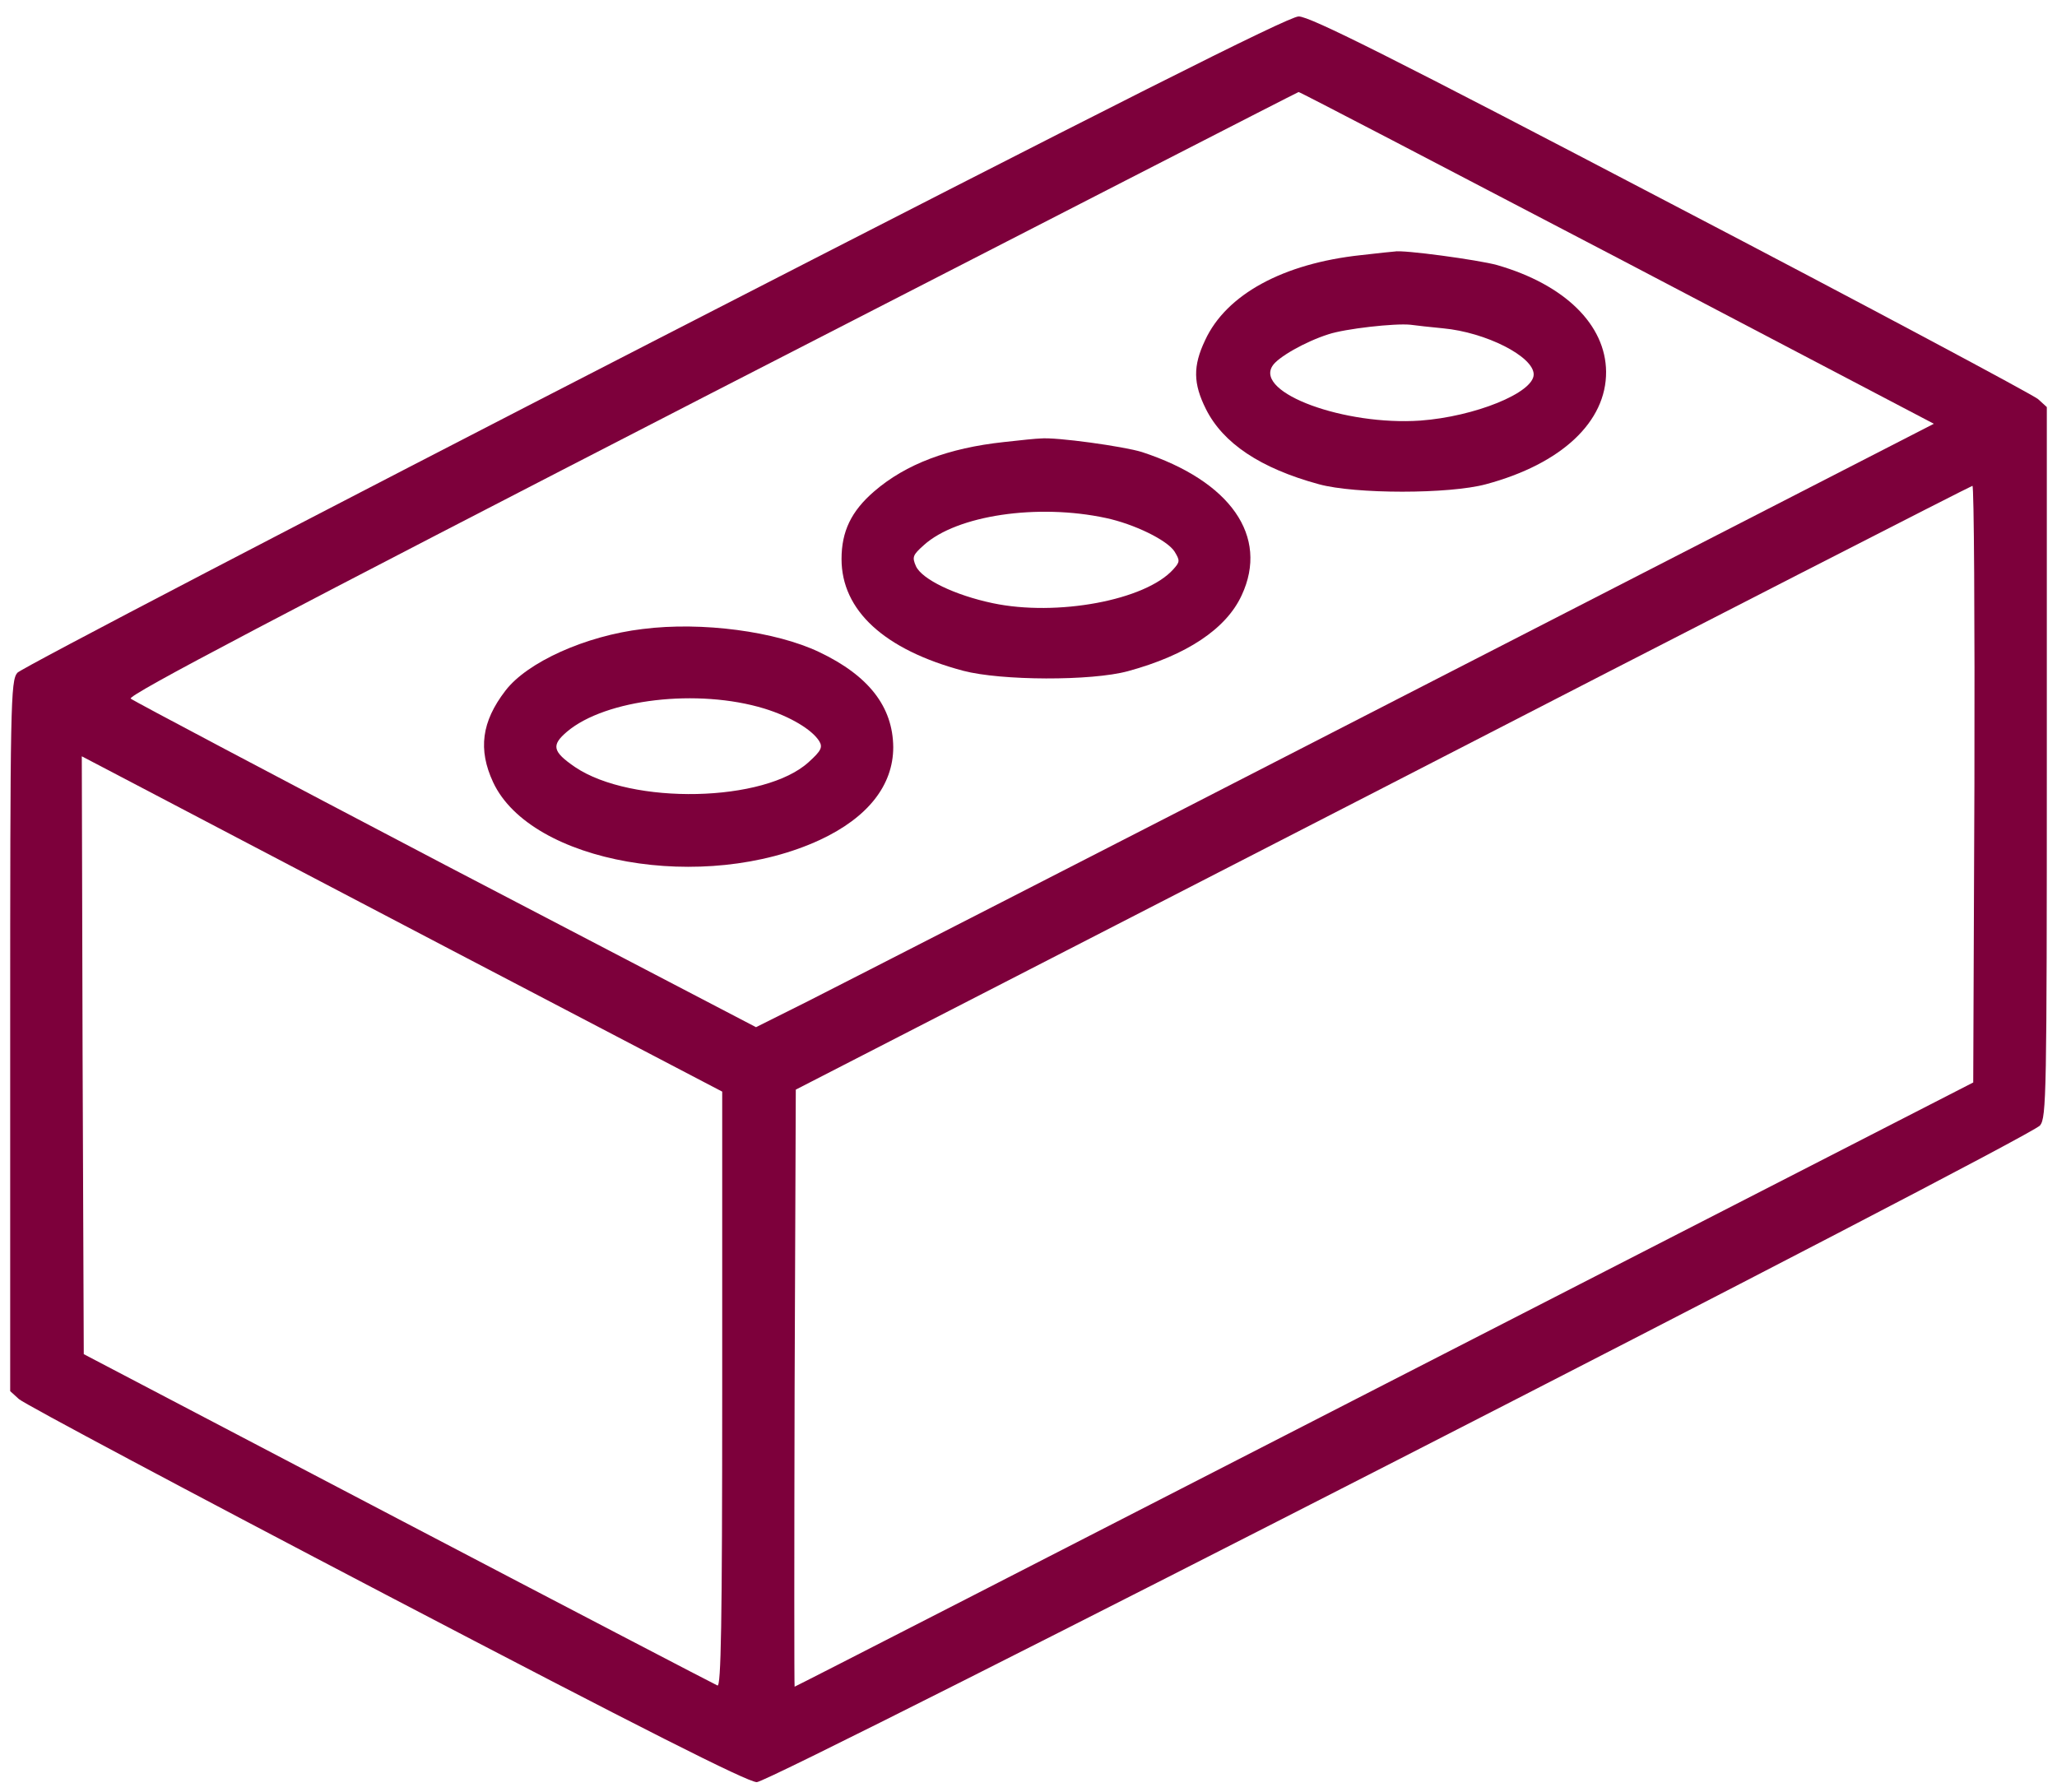 <svg width="101" height="88" viewBox="0 0 101 88" fill="none" xmlns="http://www.w3.org/2000/svg">
<path d="M32.141 16.726C15.109 25.476 1.027 32.82 0.852 33.035C0.52 33.425 0.5 34.558 0.5 50.867V68.308L0.93 68.699C1.184 68.933 9.289 73.249 18.957 78.308C31.535 84.89 36.711 87.507 37.16 87.507C37.902 87.507 99.602 55.925 100.168 55.261C100.48 54.871 100.5 53.738 100.5 37.429V19.988L100.07 19.597C99.816 19.382 91.711 15.046 82.023 9.988C68.41 2.859 64.289 0.789 63.762 0.808C63.273 0.808 54.836 5.066 32.141 16.726ZM79.387 12.644L94.953 20.808L68.586 34.343C54.074 41.804 41.047 48.464 39.66 49.167L37.121 50.437L21.887 42.488C13.508 38.093 6.555 34.421 6.418 34.304C6.242 34.148 13.566 30.3 34.934 19.304C50.754 11.179 63.723 4.519 63.762 4.519C63.801 4.5 70.832 8.171 79.387 12.644ZM96.945 38.484L96.887 53.152L67.981 67.976C52.082 76.14 39.055 82.82 39.016 82.82C38.996 82.82 38.996 76.218 39.016 68.171L39.074 53.503L67.883 38.699C83.723 30.535 96.75 23.875 96.848 23.855C96.926 23.835 96.965 30.437 96.945 38.484ZM22.238 46.687L35.461 53.601V68.23C35.461 79.851 35.402 82.839 35.227 82.761C35.09 82.703 28.039 79.031 19.543 74.578L4.113 66.492L4.055 51.824L4.016 37.136L6.516 38.445C7.883 39.167 14.973 42.878 22.238 46.687Z" fill="#7D003B"/>
<path d="M66.828 12.527C63 12.937 60.207 14.46 59.172 16.706C58.567 17.976 58.586 18.835 59.211 20.085C60.051 21.765 61.887 22.996 64.758 23.777C66.535 24.265 71.164 24.265 72.961 23.777C76.672 22.781 78.879 20.71 78.86 18.25C78.84 15.945 76.828 13.972 73.508 13.015C72.59 12.761 68.86 12.253 68.469 12.351C68.41 12.351 67.688 12.429 66.828 12.527ZM70.852 16.121C72.961 16.316 75.305 17.507 75.305 18.386C75.305 19.285 72.414 20.456 69.739 20.652C66.028 20.906 61.633 19.304 62.473 17.976C62.727 17.546 64.114 16.765 65.227 16.414C66.047 16.14 68.489 15.867 69.25 15.945C69.524 15.984 70.246 16.062 70.852 16.121Z" fill="#7D003B"/>
<path d="M49.289 21.706C46.574 21.999 44.484 22.781 42.922 24.128C41.789 25.105 41.32 26.101 41.32 27.449C41.32 29.968 43.41 31.902 47.297 32.937C49.152 33.425 53.586 33.445 55.383 32.956C58.254 32.175 60.207 30.886 60.969 29.226C62.316 26.335 60.422 23.62 56.066 22.195C55.188 21.921 51.848 21.453 51.086 21.531C50.93 21.531 50.129 21.609 49.289 21.706ZM54.309 25.437C55.676 25.73 57.297 26.511 57.668 27.078C57.941 27.527 57.941 27.585 57.609 27.956C56.242 29.48 51.887 30.281 48.742 29.617C46.887 29.226 45.266 28.445 44.973 27.8C44.777 27.351 44.816 27.253 45.363 26.765C46.984 25.3 50.949 24.714 54.309 25.437Z" fill="#7D003B"/>
<path d="M31.554 30.886C28.761 31.218 25.89 32.508 24.816 33.914C23.644 35.437 23.468 36.804 24.211 38.406C26.066 42.39 34.582 43.875 40.265 41.238C42.609 40.144 43.859 38.562 43.859 36.687C43.84 34.695 42.648 33.172 40.226 32.019C38.097 31.004 34.465 30.515 31.554 30.886ZM37.531 34.793C38.8 35.183 39.875 35.828 40.226 36.394C40.402 36.687 40.324 36.863 39.718 37.41C37.57 39.402 31.008 39.539 28.234 37.664C27.121 36.902 27.062 36.59 27.843 35.925C29.738 34.324 34.269 33.797 37.531 34.793Z" fill="#7D003B"/>
</svg>
